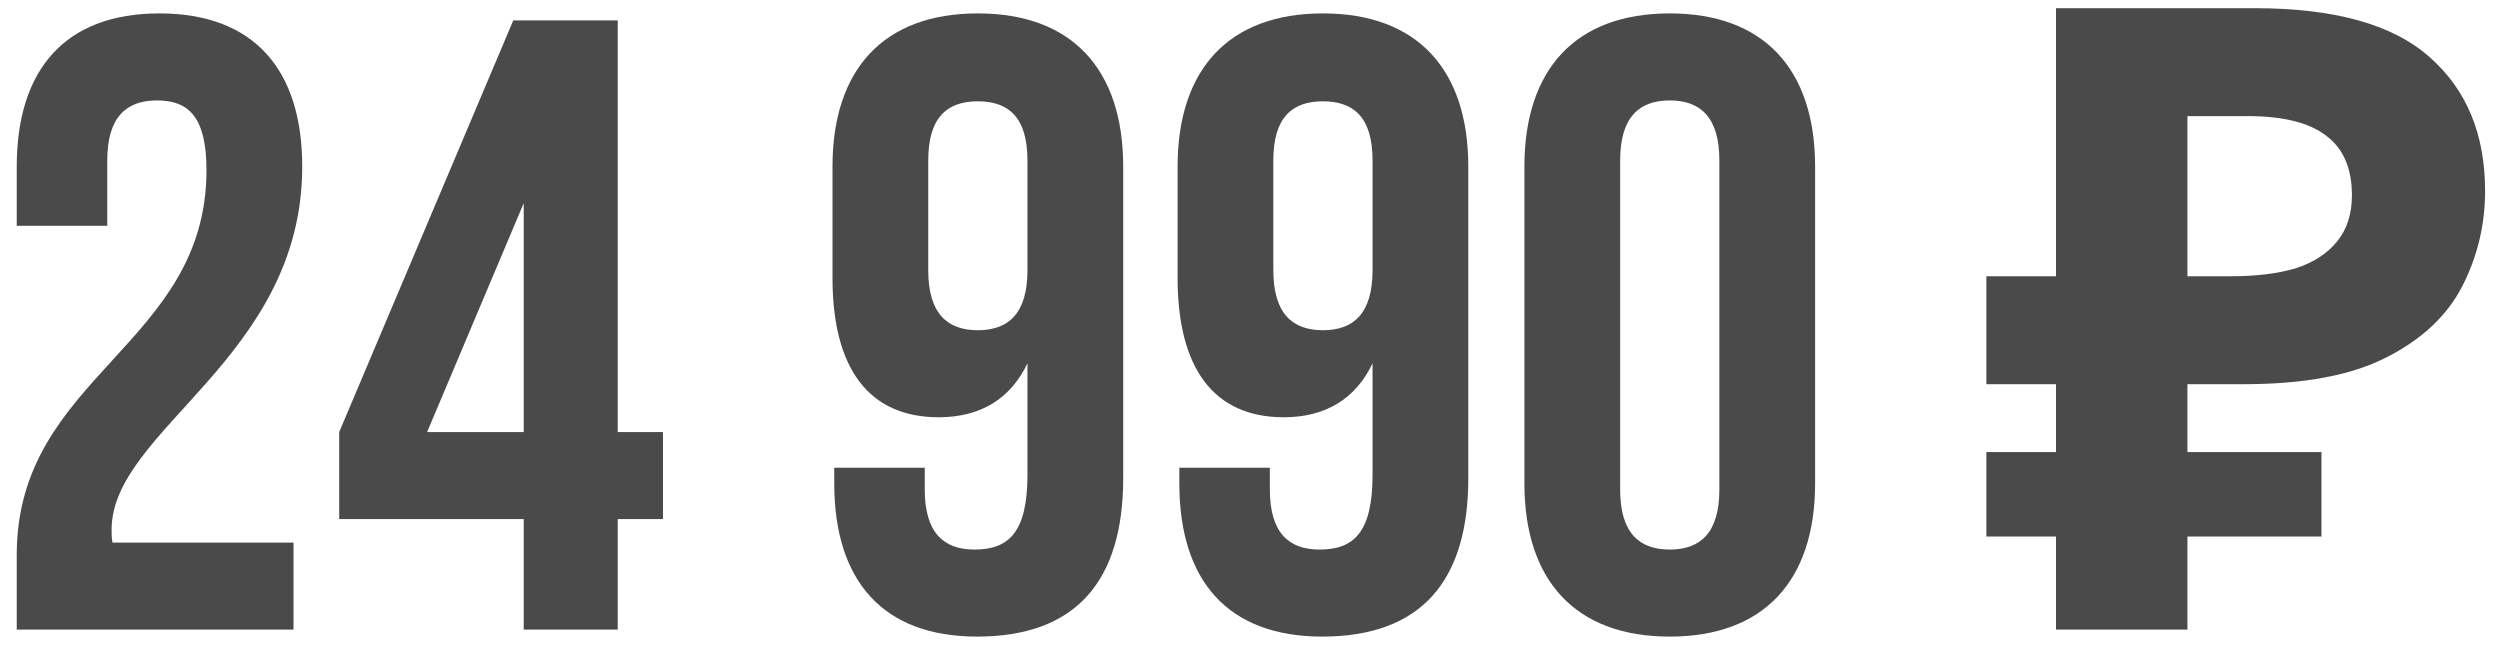 <?xml version="1.0" encoding="UTF-8"?> <svg xmlns="http://www.w3.org/2000/svg" width="135" height="35" viewBox="0 0 135 35" fill="none"> <path d="M11.15 9.184C11.15 18.678 0.904 20.276 0.904 29.958V34H15.85V29.3H6.074C6.027 29.065 6.027 28.83 6.027 28.595C6.027 23.19 16.32 19.336 16.32 8.996C16.32 3.732 13.688 0.724 8.612 0.724C3.536 0.724 0.904 3.732 0.904 8.996V12.192H5.792V8.667C5.792 6.317 6.826 5.424 8.471 5.424C10.116 5.424 11.15 6.223 11.15 9.184ZM18.317 28.031H28.281V34H33.357V28.031H35.801V23.331H33.357V1.1H27.717L18.317 23.331V28.031ZM23.064 23.331L28.281 10.97V23.331H23.064ZM60.653 8.996C60.653 3.732 57.88 0.724 52.804 0.724C47.728 0.724 44.955 3.732 44.955 8.996V15.012C44.955 19.853 46.882 22.532 50.689 22.532C52.992 22.532 54.59 21.498 55.483 19.618V25.634C55.483 28.783 54.449 29.676 52.616 29.676C50.971 29.676 49.937 28.783 49.937 26.433V25.258H45.049V26.104C45.049 31.368 47.681 34.376 52.757 34.376C58.115 34.376 60.653 31.368 60.653 25.822V8.996ZM52.804 17.832C51.159 17.832 50.125 16.939 50.125 14.589V8.667C50.125 6.317 51.159 5.471 52.804 5.471C54.449 5.471 55.483 6.317 55.483 8.667V14.589C55.483 16.939 54.449 17.832 52.804 17.832ZM79.288 8.996C79.288 3.732 76.515 0.724 71.439 0.724C66.363 0.724 63.59 3.732 63.59 8.996V15.012C63.59 19.853 65.517 22.532 69.324 22.532C71.627 22.532 73.225 21.498 74.118 19.618V25.634C74.118 28.783 73.084 29.676 71.251 29.676C69.606 29.676 68.572 28.783 68.572 26.433V25.258H63.684V26.104C63.684 31.368 66.316 34.376 71.392 34.376C76.75 34.376 79.288 31.368 79.288 25.822V8.996ZM71.439 17.832C69.794 17.832 68.76 16.939 68.76 14.589V8.667C68.76 6.317 69.794 5.471 71.439 5.471C73.084 5.471 74.118 6.317 74.118 8.667V14.589C74.118 16.939 73.084 17.832 71.439 17.832ZM87.488 8.667C87.488 6.317 88.522 5.424 90.167 5.424C91.812 5.424 92.846 6.317 92.846 8.667V26.433C92.846 28.783 91.812 29.676 90.167 29.676C88.522 29.676 87.488 28.783 87.488 26.433V8.667ZM82.318 26.104C82.318 31.368 85.091 34.376 90.167 34.376C95.243 34.376 98.016 31.368 98.016 26.104V8.996C98.016 3.732 95.243 0.724 90.167 0.724C85.091 0.724 82.318 3.732 82.318 8.996V26.104ZM111.024 34V0.442H121.74C126.064 0.442 129.213 1.319 131.187 3.074C133.192 4.829 134.195 7.241 134.195 10.312C134.195 12.129 133.788 13.837 132.973 15.435C132.158 17.033 130.795 18.318 128.884 19.289C127.004 20.26 124.435 20.746 121.176 20.746H118.121V34H111.024ZM107.264 28.971V24.412H125.359V28.971H107.264ZM107.264 20.746V14.918H121.035V20.746H107.264ZM120.471 14.918C121.818 14.918 122.978 14.777 123.949 14.495C124.92 14.182 125.672 13.696 126.205 13.038C126.738 12.38 127.004 11.55 127.004 10.547C127.004 9.106 126.55 8.04 125.641 7.351C124.732 6.63 123.307 6.27 121.364 6.27H118.121V14.918H120.471Z" fill="#4A4A4A"></path> </svg> 